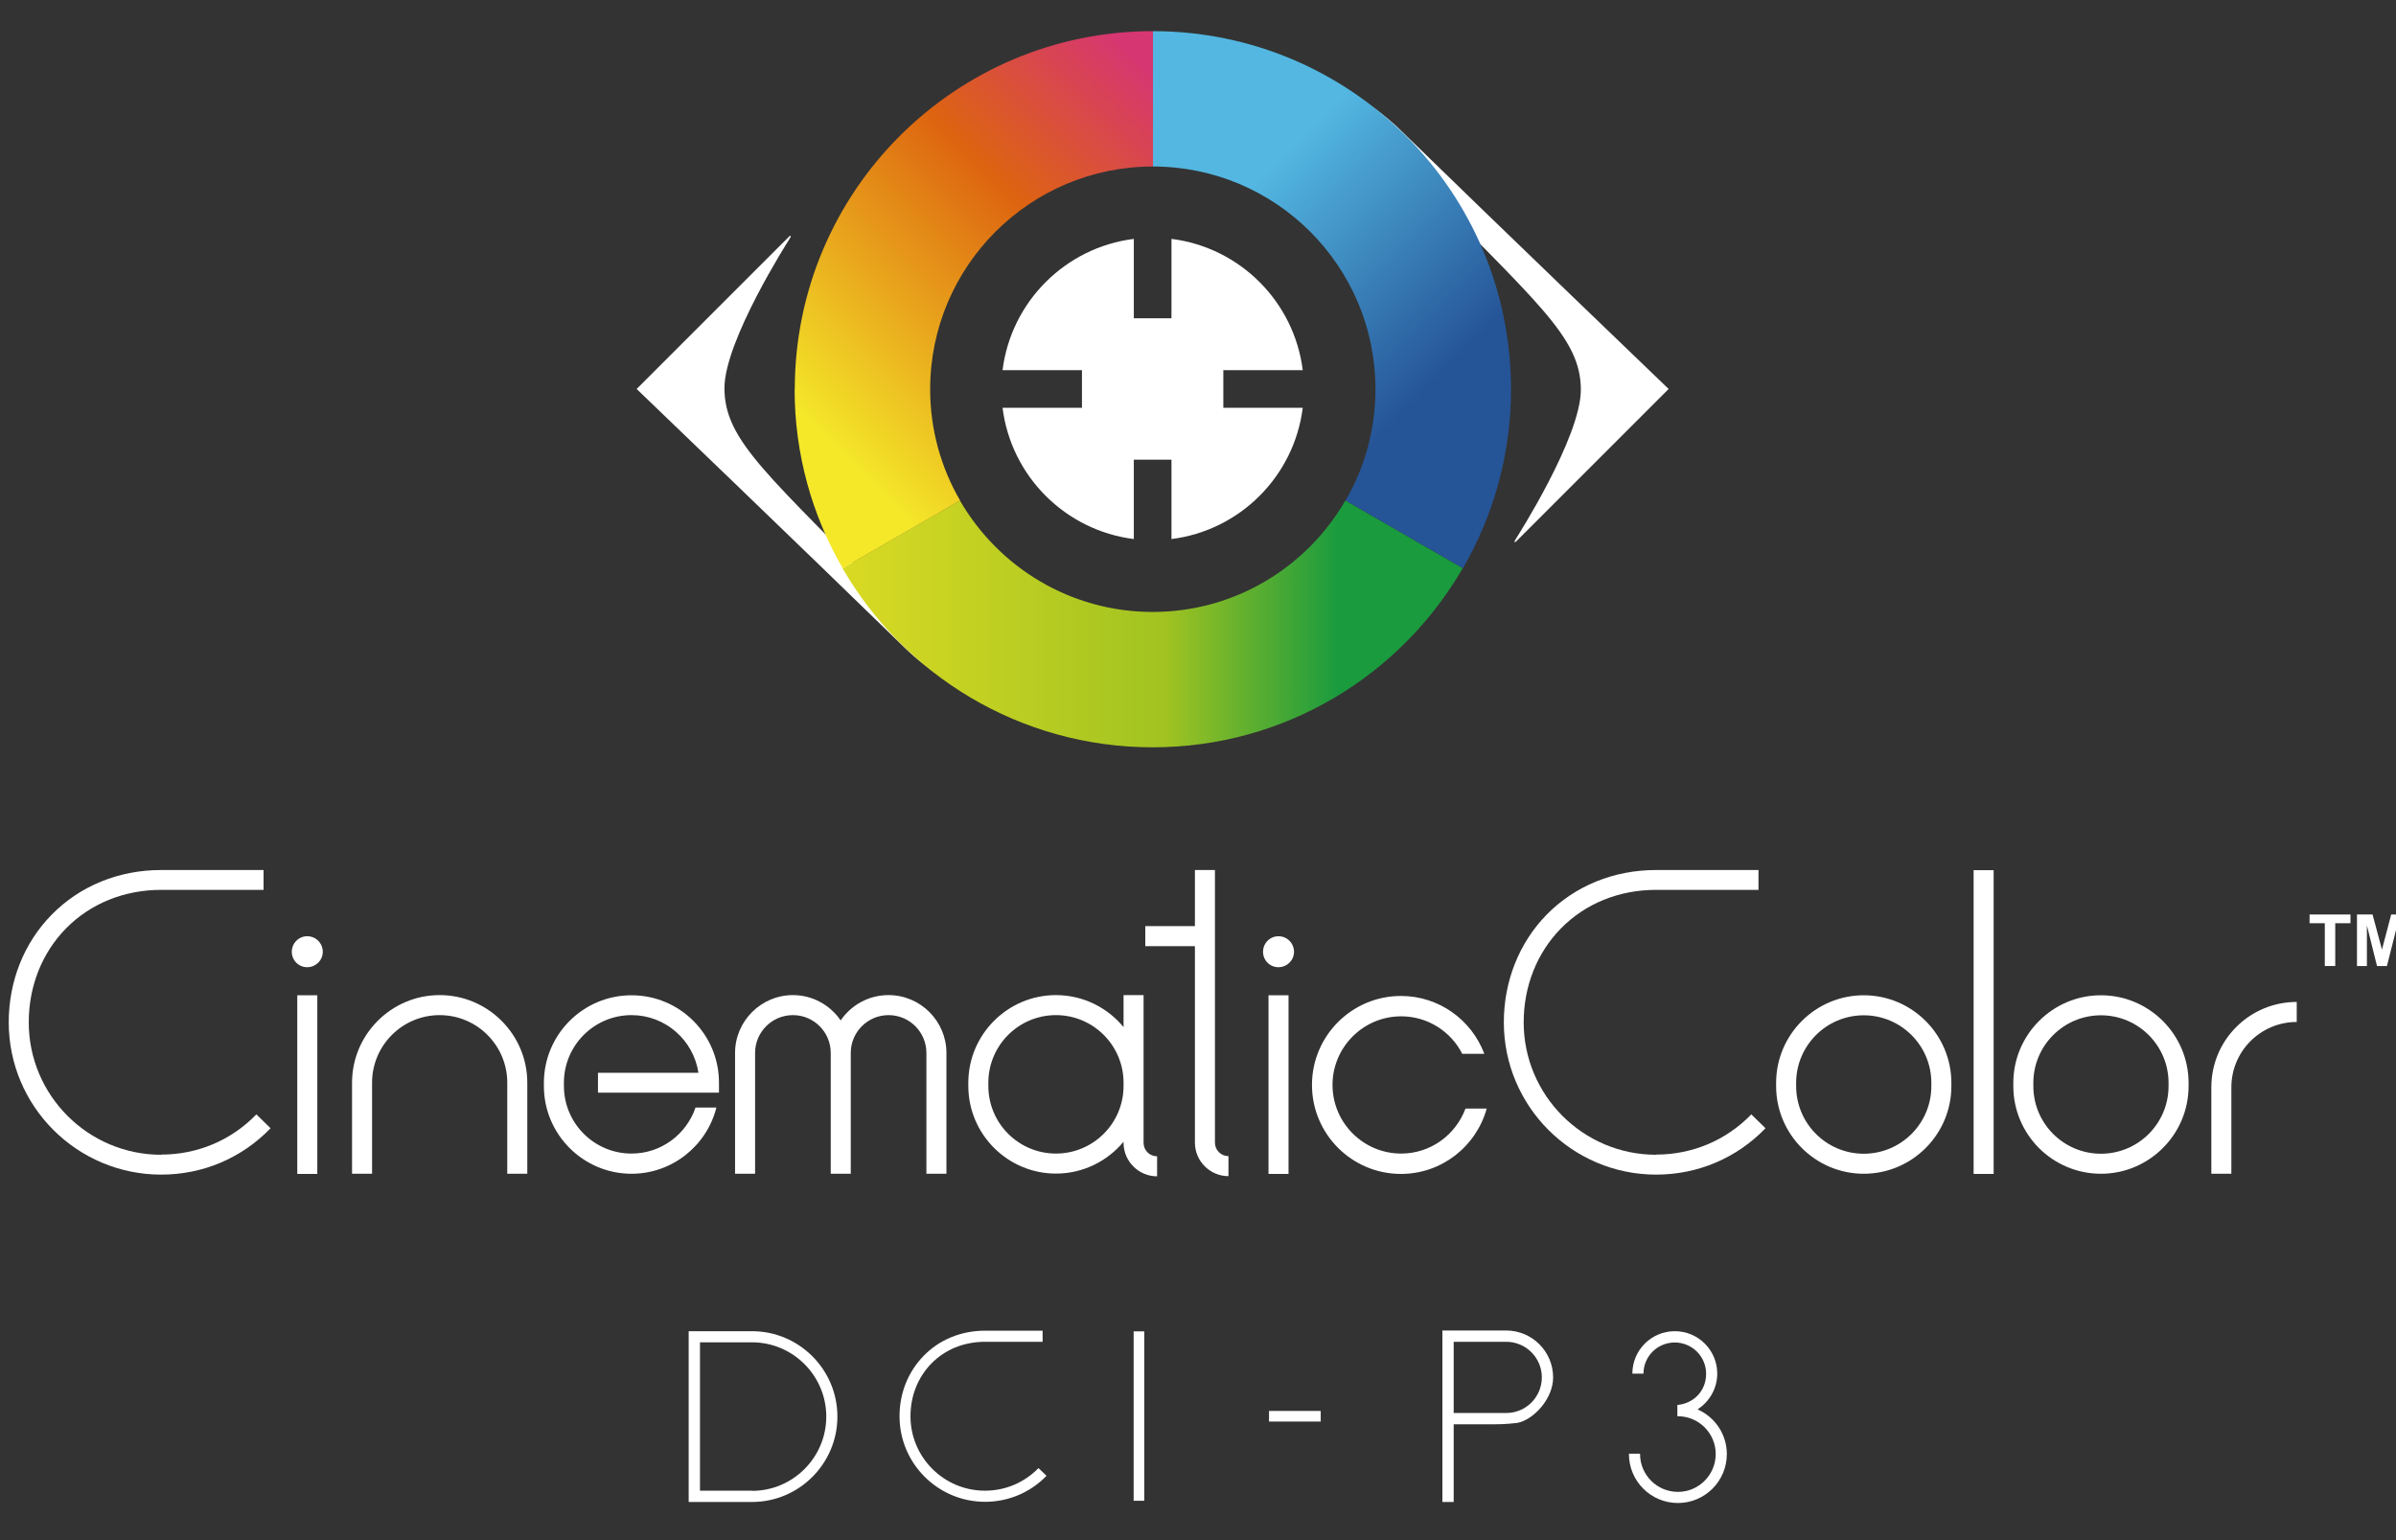 <?xml version="1.0" encoding="UTF-8"?><svg id="_圖層_11" xmlns="http://www.w3.org/2000/svg" xmlns:xlink="http://www.w3.org/1999/xlink" viewBox="0 0 140 90"><rect x="0" y="0" width="140" height="90" fill="#333333" stroke="none"/><defs><style>.cls-1{fill:url(#linear-gradient-2);}.cls-2{fill:#fff;}.cls-3{fill:url(#linear-gradient-3);}.cls-4{fill:url(#linear-gradient);}</style><linearGradient id="linear-gradient" x1="65.48" y1="3.69" x2="90.23" y2="28.45" gradientUnits="userSpaceOnUse"><stop offset=".3" stop-color="#53b7e1"/><stop offset=".75" stop-color="#255497"/></linearGradient><linearGradient id="linear-gradient-2" x1="49.23" y1="36.46" x2="85.47" y2="36.46" gradientUnits="userSpaceOnUse"><stop offset="0" stop-color="#dada23"/><stop offset=".52" stop-color="#a1c321"/><stop offset=".8" stop-color="#1a9b3e"/></linearGradient><linearGradient id="linear-gradient-3" x1="44.47" y1="28.45" x2="69.23" y2="3.69" gradientUnits="userSpaceOnUse"><stop offset=".13" stop-color="#f4e829"/><stop offset=".64" stop-color="#dd6410"/><stop offset=".95" stop-color="#d63672"/></linearGradient></defs><g><g><path class="cls-2" d="m63.9,42.7v.53c-3.24-.72-8.07-2.49-11.05-5.39-5.63-5.49-15.65-15.11-15.65-15.11l8.89-8.89c.13-.13.17-.06,0,.19,0,0-3.76,5.87-3.76,8.65,0,3.13,2.62,5.09,10.11,12.83,4.02,4.15,8.32,6.18,11.45,7.18Z"/><path class="cls-2" d="m81.86,7.63c-2.73-2.67-7.03-4.38-10.23-5.19v.61c3.04,1.08,6.95,3.1,10.63,6.9,7.49,7.74,10.11,9.7,10.11,12.83,0,2.78-3.76,8.65-3.76,8.65-.17.25-.13.32,0,.19l8.89-8.89s-10.02-9.62-15.65-15.11Z"/></g><path class="cls-2" d="m71.48,23.83v-2.2h4.64c-.5-4-3.67-7.17-7.67-7.67v4.64h-2.2v-4.64c-4,.5-7.17,3.67-7.67,7.67h4.64v2.2h-4.64c.5,4,3.67,7.17,7.67,7.67v-4.64h2.2v4.64c4-.5,7.17-3.67,7.67-7.67h-4.64Z"/><path class="cls-4" d="m80.37,22.75c0,2.37-.64,4.59-1.75,6.5l6.86,3.96c1.78-3.08,2.81-6.65,2.81-10.46,0-11.56-9.37-20.93-20.93-20.93v7.91c7.19,0,13.01,5.83,13.01,13.02Z"/><path class="cls-1" d="m85.47,33.21l-6.86-3.96c-2.25,3.89-6.45,6.51-11.26,6.51s-9.01-2.62-11.26-6.51l-6.86,3.96c3.62,6.25,10.38,10.46,18.12,10.46s14.5-4.21,18.12-10.47Z"/><path class="cls-3" d="m46.43,22.75c0,3.81,1.03,7.38,2.81,10.46l6.86-3.96c-1.11-1.91-1.75-4.13-1.75-6.5,0-7.19,5.83-13.02,13.02-13.02V1.82c-11.56,0-20.93,9.37-20.93,20.93Z"/></g><g><g><path class="cls-2" d="m9.42,67.48c-4.27,0-7.74-3.47-7.74-7.74,0-2.1.77-4.05,2.17-5.48,1.43-1.46,3.41-2.26,5.57-2.26h.54s5.44,0,5.44,0v-1.16h-5.43s-.55,0-.55,0c-2.48,0-4.75.93-6.4,2.61-1.62,1.65-2.51,3.89-2.51,6.29,0,4.91,3.99,8.9,8.91,8.9,2.43,0,4.7-.96,6.39-2.71l-.83-.81c-1.47,1.52-3.45,2.35-5.56,2.35Z"/><rect class="cls-2" x="115.32" y="50.85" width="1.17" height="17.75"/><path class="cls-2" d="m108.9,68.59c-2.82,0-5.12-2.3-5.12-5.12v-.19c0-2.82,2.3-5.12,5.12-5.12s5.12,2.3,5.12,5.12v.19c0,2.82-2.3,5.12-5.12,5.12Zm0-9.26c-2.18,0-3.95,1.77-3.95,3.95v.19c0,2.18,1.77,3.95,3.95,3.95s3.95-1.77,3.95-3.95v-.19c0-2.18-1.77-3.95-3.95-3.95Z"/><path class="cls-2" d="m122.76,68.59c-2.83,0-5.12-2.3-5.12-5.12v-.19c0-2.82,2.3-5.12,5.12-5.12s5.12,2.3,5.12,5.12v.19c0,2.82-2.3,5.12-5.12,5.12Zm0-9.26c-2.18,0-3.95,1.77-3.95,3.95v.19c0,2.18,1.77,3.95,3.95,3.95s3.95-1.77,3.95-3.95v-.19c0-2.18-1.77-3.95-3.95-3.95Z"/><path class="cls-2" d="m30.81,68.59h-1.17v-5.32c0-2.18-1.77-3.95-3.95-3.95s-3.95,1.77-3.95,3.95v5.32h-1.17v-5.32c0-2.82,2.3-5.12,5.12-5.12s5.12,2.3,5.12,5.12v5.32Z"/><path class="cls-2" d="m51.91,58.15c-1.16,0-2.18.59-2.79,1.48-.61-.89-1.63-1.48-2.79-1.48-1.86,0-3.38,1.52-3.38,3.38v7.06h1.17v-7.06c0-1.22.99-2.21,2.21-2.21s2.21.99,2.21,2.21v7.06h1.17v-7.06c0-1.22.99-2.21,2.21-2.21s2.21.99,2.21,2.21v7.06h1.17v-7.06c0-1.86-1.52-3.38-3.38-3.38Z"/><path class="cls-2" d="m40.64,64.72c-.53,1.56-2,2.69-3.74,2.69-2.18,0-3.95-1.77-3.95-3.95v-.19c0-2.18,1.77-3.95,3.95-3.95,1.98,0,3.62,1.46,3.91,3.37h-5.87v1.16h7.07v-.57c.01-2.82-2.28-5.12-5.11-5.12s-5.12,2.3-5.12,5.12v.19c0,2.82,2.3,5.12,5.12,5.12,2.39,0,4.4-1.65,4.96-3.87h-1.22Z"/><path class="cls-2" d="m70.99,66.78v-15.94h-1.17v3.28h-2.9v1.17h2.9v11.48c0,1.08.88,1.96,1.96,1.96v-1.17c-.44,0-.79-.35-.79-.79Z"/><path class="cls-2" d="m85.63,64.78c-.57,1.53-2.03,2.63-3.76,2.63-2.21,0-4.01-1.8-4.01-4.01s1.8-4.01,4.01-4.01c1.56,0,2.91.89,3.57,2.19h1.29c-.74-1.97-2.64-3.38-4.87-3.38-2.87,0-5.2,2.33-5.2,5.2s2.33,5.2,5.2,5.2c2.39,0,4.4-1.62,5.01-3.82h-1.25Z"/><path class="cls-2" d="m66.82,66.78v-8.63h-1.17v1.87c-.94-1.14-2.36-1.87-3.95-1.87-2.82,0-5.12,2.3-5.12,5.12v.19c0,2.82,2.3,5.12,5.12,5.12,1.59,0,3.01-.73,3.95-1.86v.06c0,1.08.88,1.96,1.96,1.96v-1.17c-.44,0-.79-.35-.79-.79Zm-5.12.63c-2.18,0-3.95-1.77-3.95-3.95v-.19c0-2.18,1.77-3.95,3.95-3.95s3.95,1.77,3.95,3.95v.19c0,2.18-1.77,3.95-3.95,3.95Z"/><g><rect class="cls-2" x="17.37" y="58.16" width="1.17" height="10.44"/><path class="cls-2" d="m17.95,54.71c-.5,0-.9.41-.9.91s.4.9.9.9.91-.4.91-.9-.4-.91-.91-.91Z"/></g><g><rect class="cls-2" x="74.12" y="58.16" width="1.17" height="10.44"/><path class="cls-2" d="m74.7,54.71c-.5,0-.9.41-.9.91s.4.9.9.9.91-.4.91-.9-.4-.91-.91-.91Z"/></g><path class="cls-2" d="m96.77,67.48c-4.27,0-7.74-3.47-7.74-7.74,0-2.1.77-4.05,2.17-5.48,1.43-1.46,3.4-2.26,5.57-2.26h.54s5.44,0,5.44,0v-1.16h-5.43s-.55,0-.55,0c-2.48,0-4.75.93-6.4,2.61-1.61,1.65-2.5,3.89-2.5,6.29,0,4.91,3.99,8.9,8.9,8.9,2.43,0,4.7-.96,6.39-2.71l-.83-.81c-1.47,1.52-3.45,2.35-5.56,2.35Z"/><path class="cls-2" d="m129.79,68.59h-.58v-5.05c0-1.34.52-2.59,1.46-3.53.94-.94,2.2-1.46,3.53-1.46v1.17c-2.11,0-3.82,1.71-3.82,3.82v5.05h-.58Z"/></g><g><path class="cls-2" d="m135.84,56.45v-2.5h-.89v-.51h2.39v.51h-.89v2.5h-.61Z"/><path class="cls-2" d="m137.72,56.45v-3.01h.91l.55,2.05.54-2.05h.91v3.01h-.56v-2.37l-.6,2.37h-.58l-.59-2.37v2.37h-.56Z"/></g></g><g><path class="cls-2" d="m43.94,77.79h-3.7v9.98h3.7c2.75,0,4.99-2.24,4.99-4.99s-2.24-4.99-4.99-4.99Zm0,9.32h-3.04v-8.67h3.04c2.39,0,4.34,1.95,4.34,4.34s-1.95,4.34-4.34,4.34Z"/><rect class="cls-2" x="66.24" y="77.8" width=".62" height="9.9"/><rect class="cls-2" x="74.15" y="82.45" width="3.02" height=".62"/><path class="cls-2" d="m88.65,83.15c.91-.16,2.1-1.37,2.1-2.66,0-1.51-1.23-2.74-2.74-2.74h-3.73v10.02h.66v-4.54h2.23c.35,0,.83,0,1.48-.08Zm-3.71-.58v-4.16h3.07c1.15,0,2.08.93,2.08,2.08s-.93,2.08-2.08,2.08h-3.07Z"/><path class="cls-2" d="m99.2,82.35c.68-.44,1.14-1.21,1.14-2.08,0-1.37-1.11-2.48-2.48-2.48s-2.48,1.11-2.48,2.48h.65c0-1.01.82-1.82,1.83-1.82s1.83.82,1.83,1.83-.74,1.74-1.68,1.82v.66s.02,0,.03,0c1.22,0,2.21.99,2.21,2.21s-.99,2.21-2.21,2.21-2.21-.99-2.21-2.21c0,0,0-.01,0-.02h-.65s0,.01,0,.02c0,1.58,1.28,2.86,2.86,2.86s2.86-1.28,2.86-2.86c0-1.16-.7-2.16-1.69-2.6Z"/><path class="cls-2" d="m57.55,87.11c-2.4,0-4.35-1.95-4.35-4.35,0-1.18.43-2.27,1.22-3.08.8-.82,1.91-1.27,3.13-1.27h.31s3.06,0,3.06,0v-.65h-3.05s-.31,0-.31,0c-1.39,0-2.67.52-3.59,1.47-.91.93-1.41,2.18-1.41,3.53,0,2.76,2.24,5,5,5,1.36,0,2.64-.54,3.59-1.52l-.47-.45c-.83.85-1.94,1.32-3.12,1.32Z"/></g></svg>